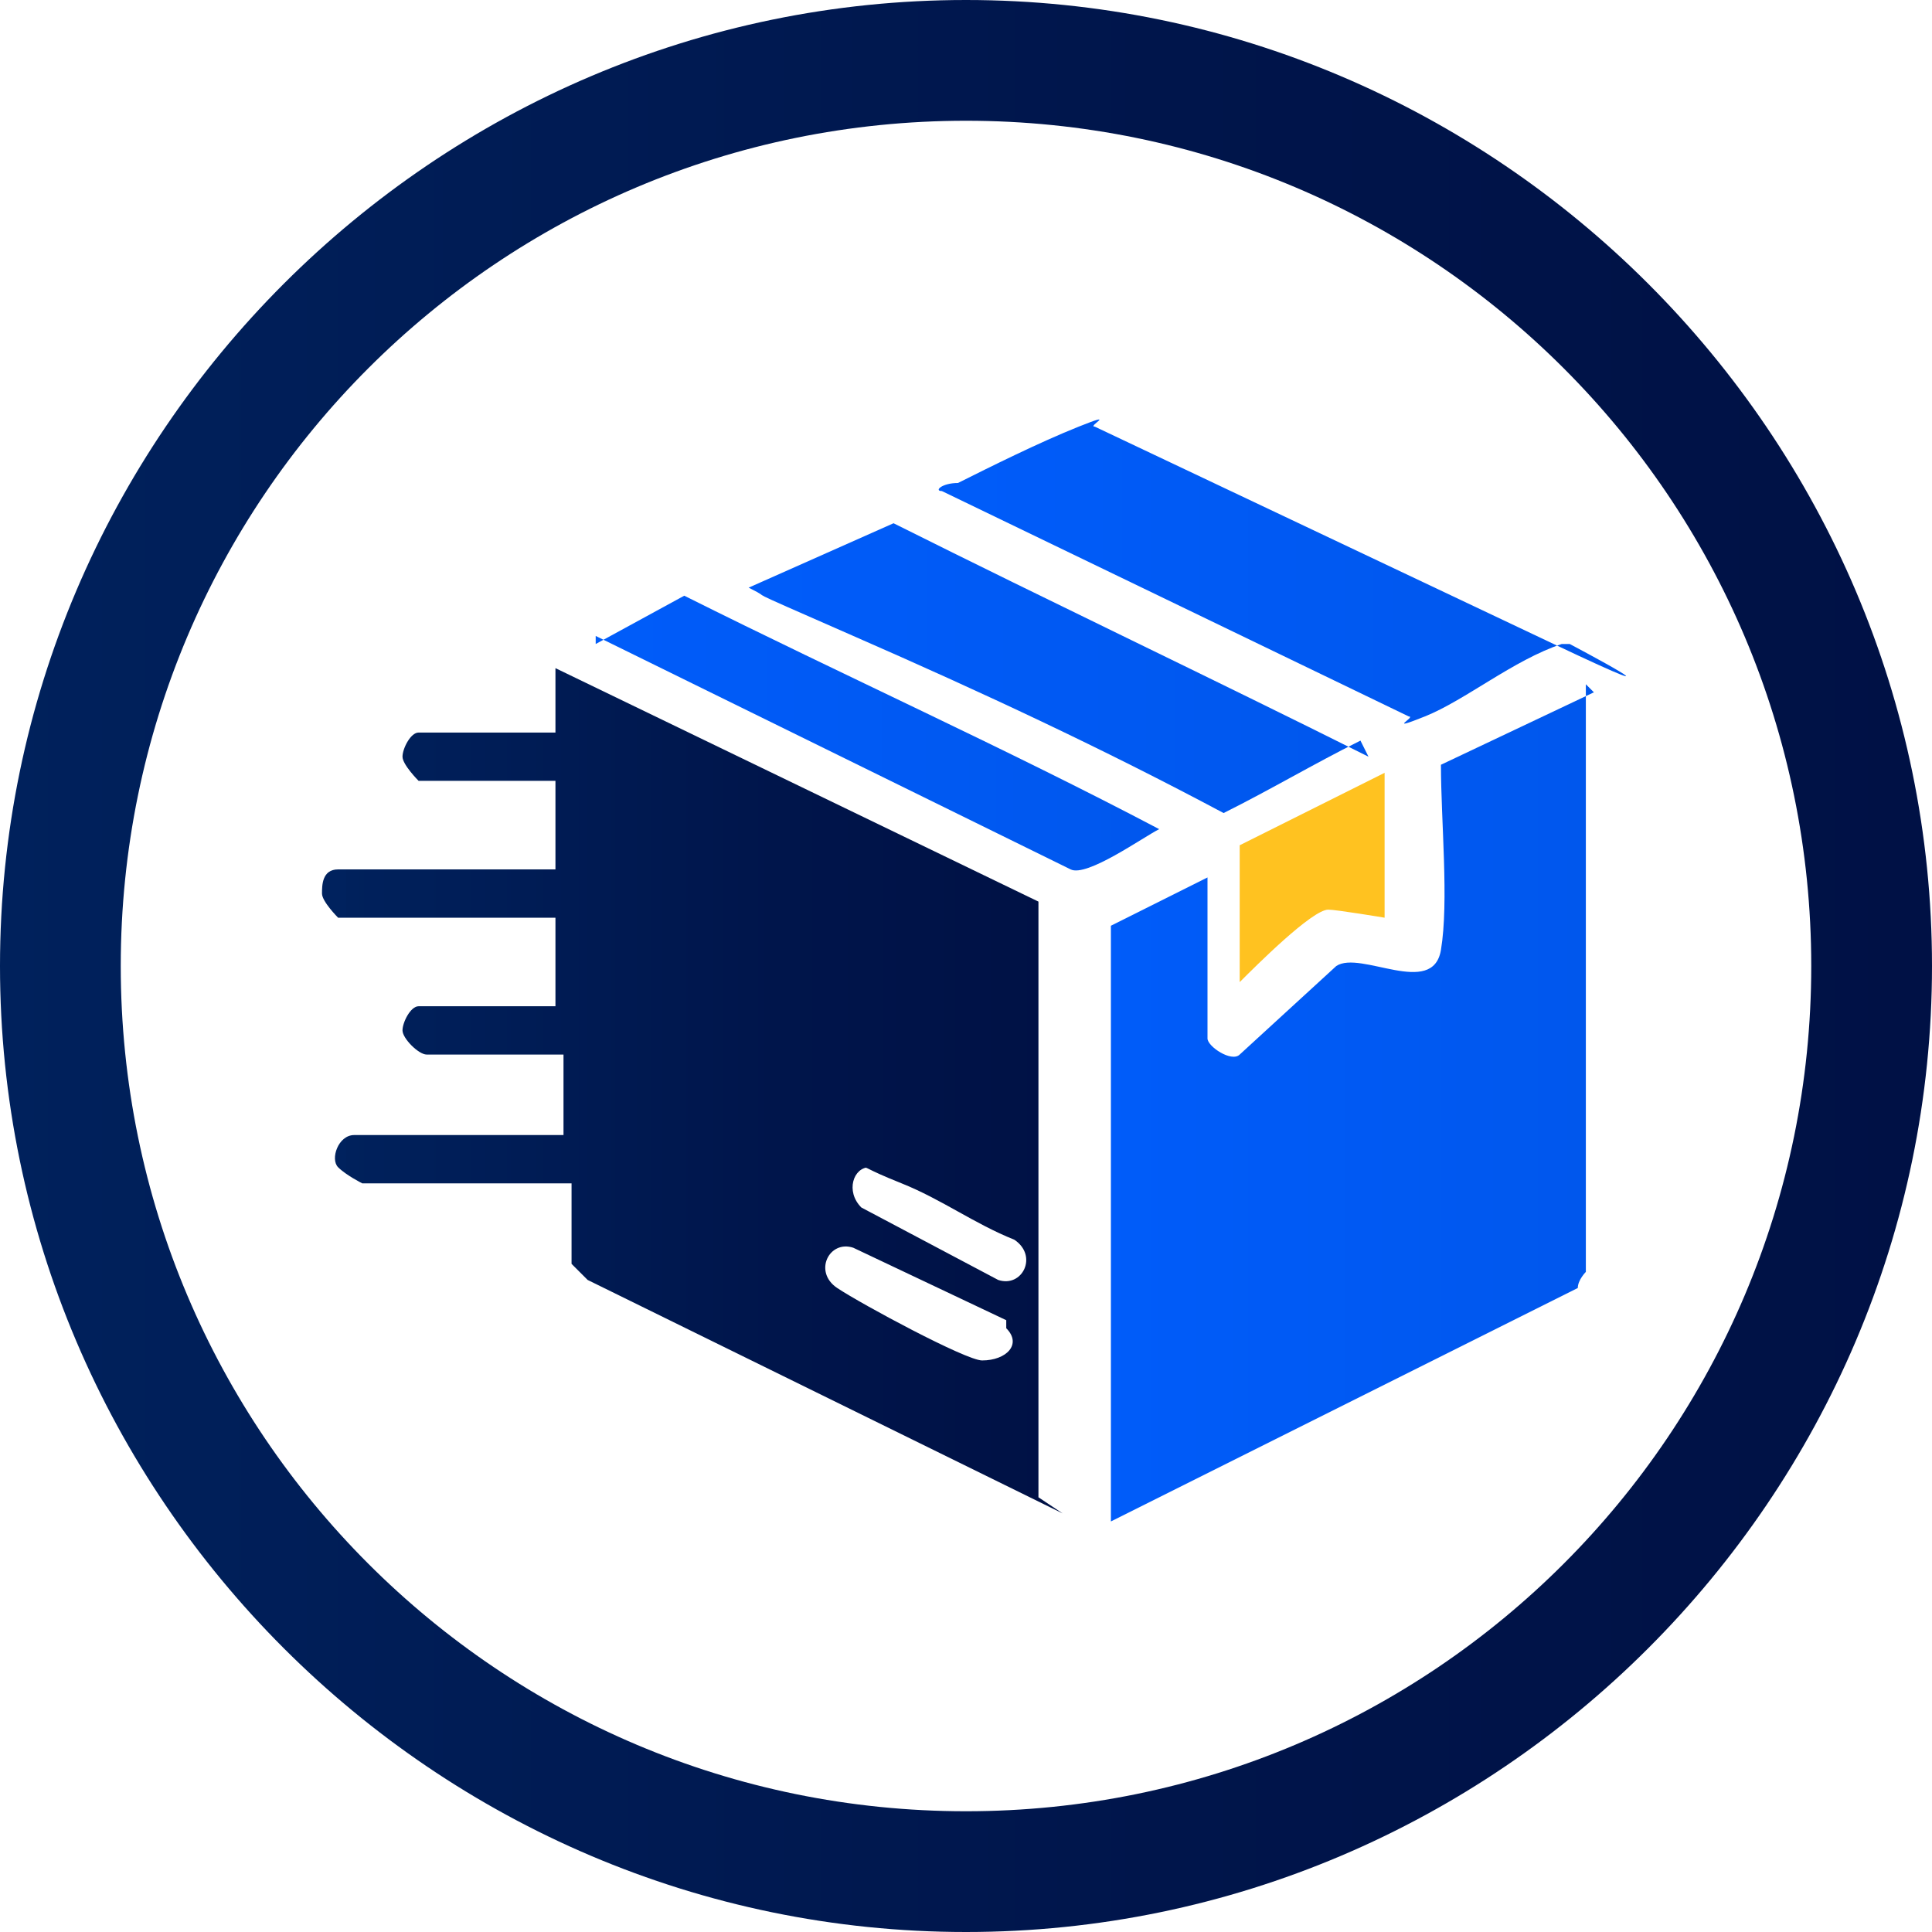 <?xml version="1.0" encoding="UTF-8"?>
<svg id="Layer_1" xmlns="http://www.w3.org/2000/svg" version="1.1" xmlns:xlink="http://www.w3.org/1999/xlink" viewBox="0 0 24 24">
  <!-- Generator: Adobe Illustrator 29.0.0, SVG Export Plug-In . SVG Version: 2.1.0 Build 186)  -->
  <defs>
    <style>
      .st0 {
        fill: url(#linear-gradient2);
      }

      .st1 {
        fill: #ffc220;
      }

      .st2 {
        fill: url(#linear-gradient10);
      }

      .st3 {
        fill: #fff;
      }

      .st4 {
        fill: url(#linear-gradient1);
      }

      .st5 {
        fill: url(#linear-gradient9);
      }

      .st6 {
        fill: url(#linear-gradient8);
      }

      .st7 {
        fill: url(#linear-gradient7);
      }

      .st8 {
        fill: url(#linear-gradient4);
      }

      .st9 {
        fill: url(#linear-gradient5);
      }

      .st10 {
        fill: url(#linear-gradient3);
      }

      .st11 {
        display: none;
      }

      .st12 {
        fill: url(#linear-gradient6);
      }

      .st13 {
        fill: url(#linear-gradient);
      }
    </style>
    <linearGradient id="linear-gradient" x1="0" y1="12" x2="24" y2="12" gradientUnits="userSpaceOnUse">
      <stop offset="0" stop-color="#00225e"/>
      <stop offset="0" stop-color="#00215c"/>
      <stop offset=".6" stop-color="#00154b"/>
      <stop offset="1" stop-color="#001145"/>
    </linearGradient>
    <linearGradient id="linear-gradient1" x1="2.7" y1="12" x2="21.3" y2="12" gradientUnits="userSpaceOnUse">
      <stop offset="0" stop-color="#005cfa"/>
      <stop offset="1" stop-color="#0057ed"/>
    </linearGradient>
    <linearGradient id="linear-gradient2" x1="3" y1="14" x2="21" y2="14" gradientTransform="translate(0 26) scale(1 -1)" xlink:href="#linear-gradient1"/>
    <linearGradient id="linear-gradient3" x1="5" y1="12.2" x2="16.4" y2="12.2" xlink:href="#linear-gradient"/>
    <linearGradient id="linear-gradient4" x1="6.1" y1="7" x2="14.1" y2="7" xlink:href="#linear-gradient1"/>
    <linearGradient id="linear-gradient5" x1="15.5" y1="9.7" x2="17.3" y2="9.7" xlink:href="#linear-gradient1"/>
    <linearGradient id="linear-gradient6" x1="4.3" y1="13.6" x2="13.2" y2="13.6" xlink:href="#linear-gradient"/>
    <linearGradient id="linear-gradient7" x1="13.7" y1="13.6" x2="19.7" y2="13.6" xlink:href="#linear-gradient1"/>
    <linearGradient id="linear-gradient8" x1="11.6" y1="7.1" x2="19.4" y2="7.1" xlink:href="#linear-gradient1"/>
    <linearGradient id="linear-gradient9" x1="9.2" y1="8.2" x2="16.9" y2="8.2" xlink:href="#linear-gradient1"/>
    <linearGradient id="linear-gradient10" x1="7.4" y1="9.2" x2="14.5" y2="9.2" xlink:href="#linear-gradient1"/>
  </defs>
  <path class="st13" d="M12,0C5.4,0,0,5.4,0,12s5.4,12,12,12,12-5.4,12-12S18.6,0,12,0ZM12,22.5c-5.8,0-10.5-4.7-10.5-10.5S6.2,1.5,12,1.5s10.5,4.7,10.5,10.5-4.7,10.5-10.5,10.5h0Z"/>
  <g class="st11">
    <g>
      <path class="st4" d="M12,21.3c5.2,0,9.3-4.2,9.3-9.3S17.2,2.7,12,2.7,2.7,6.8,2.7,12s4.2,9.3,9.3,9.3Z"/>
      <path class="st1" d="M17.7,13.3c-.1,1.8-1.8,3.2-3.5,3.3h-4.5v-2h4.5c.8,0,1.5-.9,1.5-1.7s-.7-1.7-1.5-1.7h-4v1.6l-3.9-2.6,3.9-2.6v1.6h4c1.7,0,3.3,1.5,3.5,3.3,0,.2,0,.6,0,.8Z"/>
      <path class="st3" d="M14.3,16.9h-4.8v-2.7h4.9c.6,0,1.2-.8,1.2-1.3s-.6-1.3-1.2-1.3h-3.6v1.9l-4.8-3.2,4.8-3.2v1.9h3.6c1.9,0,3.6,1.7,3.8,3.6,0,.2,0,.6,0,.8-.2,1.9-1.9,3.5-3.8,3.6h0ZM10,16.3h4.2c1.6,0,3-1.4,3.2-3,0-.2,0-.5,0-.7-.1-1.6-1.6-2.9-3.2-3h-4.3v-1.3l-3,2,3,2v-1.3h4.3c1,0,1.8,1.1,1.8,2s-.8,2-1.8,2h-4.2v1.4h0Z"/>
    </g>
  </g>
  <g class="st11">
    <g>
      <path class="st0" d="M12,21c5,0,9-4,9-9S17,3,12,3,3,7,3,12s4,9,9,9Z"/>
      <path class="st3" d="M10.5,16.6c-.2,0-.5,0-.6-.3l-3.7-3.7c-.2-.2-.3-.4-.3-.7s0-.5.3-.7l1-1c.2-.2.4-.3.7-.3s.5,0,.6.3l2.1,2.1,4.7-4.7c.2-.2.4-.3.7-.3s.5,0,.7.3l1,1c.4.4.4.9,0,1.3l-6.3,6.3c-.2.2-.4.3-.7.3Z"/>
      <path class="st1" d="M10.4,15.8l-3.7-3.7c0,0,0-.2,0-.2l1-1c0,0,.2,0,.2,0l2.5,2.5c0,0,.2,0,.2,0l5.1-5.1c0,0,.2,0,.2,0l1,1c0,0,0,.2,0,.2l-6.3,6.3c0,0-.2,0-.2,0h0Z"/>
    </g>
  </g>
  <g class="st11">
    <path class="st1" d="M15.6,19.2c-.2,0-.6,0-.9,0-3-.3-4.5-4-2.5-6.3s7-.9,6.7,2.8-1.6,3.3-3.4,3.5ZM13.8,13.8c-.4,0-.5.7,0,.8.7.1.6-.9,0-.8ZM16,13.9c0,0-.1,0-.2,0l-2.1,2.1c-.3.5.2.9.6.5l2.1-2.2c.2-.4,0-.7-.5-.6ZM16.2,16.2c-.5,0-.4.9.2.8s.4-.9-.2-.8Z"/>
    <path class="st10" d="M14.7,10.8c-1.2.1-2.4.7-3.2,1.7l-.6-.7-4.9,4.9c-.4.6,0,1.3.8,1.2s.6-.7,1-.3-.4,1-.8,1.1c-1.6.4-2.6-1.4-1.6-2.6l4.8-4.8c0,0-.6-.5-.7-.6-.3-.2-.6-.4-1-.6,0-.1,1.4-1.3,1.6-1.5,1-.8,2.9-2.1,4.2-2s.3,0,.4,0c.1,0,.6-.7.8-.8.5-.3.9.2.6.7s-.7.7-.8.8c.3,1.2-.3,2.4-.8,3.5Z"/>
    <path class="st8" d="M14.1,5.9c0,0-.2,0-.2,0-1.8.2-3.5,1.5-4.9,2.6s-.6.6-.6.6,0,0,0,0c-.3-.8-.6-1.4-1.4-1.8s-.6-.3-.7-.4-.2-.4,0-.5.6-.5.8-.6c2.2-1.4,4.9-1.2,7.1.2Z"/>
    <path class="st9" d="M17.3,11.3c-.6-.3-1.2-.5-1.8-.5.4-.9.7-1.8.7-2.7.7.9,1,2.1,1.1,3.2Z"/>
  </g>
  <g>
    <path class="st12" d="M13.2,18.8l-5.9-2.9s-.2-.2-.2-.2v-1h-2.6c0,0-.2-.1-.3-.2s0-.4.2-.4h2.6v-1h-1.7c-.1,0-.3-.2-.3-.3s.1-.3.2-.3h1.7v-1.1h-2.7c0,0-.2-.2-.2-.3s0-.3.2-.3h2.7v-1.1h-1.7c0,0-.2-.2-.2-.3s.1-.3.2-.3h1.7v-.8l6,2.9v7.4ZM10.8,14.5c-.2,0-.3.3-.1.5l1.7.9c.3.1.5-.3.2-.5-.5-.2-.9-.5-1.4-.7s-.4-.2-.5-.2ZM12.5,16.4l-1.9-.9c-.3-.1-.5.3-.2.5s1.6.9,1.8.9c.3,0,.5-.2.3-.4Z"/>
    <path class="st7" d="M19.7,8.5v7.3s-.1.1-.1.2l-5.8,2.9v-7.4l1.2-.6v2c0,.1.3.3.4.2l1.2-1.1c.3-.2,1.2.4,1.3-.2s0-1.6,0-2.3l1.9-.9Z"/>
    <path class="st6" d="M19.4,8s0,0,0,0c-.6.2-1.2.7-1.7.9s-.1,0-.2,0l-5.8-2.8c-.1,0,0-.1.2-.1.4-.2,1-.5,1.5-.7s.1,0,.2,0c1.9.9,3.8,1.8,5.7,2.7s.2,0,.2,0Z"/>
    <path class="st5" d="M16.9,9.2h0c-.6.3-1.1.6-1.7.9-1.5-.8-3-1.5-4.6-2.2s-.9-.4-1.3-.6,0,0,0,0l1.8-.8c2,1,3.9,1.9,5.9,2.9Z"/>
    <path class="st2" d="M7.4,8h0c0,0,1.1-.6,1.1-.6,2,1,4,1.9,5.9,2.9-.2.1-.9.6-1.1.5l-5.9-2.9Z"/>
    <path class="st1" d="M15.4,10.5l1.8-.9c0,.6,0,1.2,0,1.8,0,0-.6-.1-.7-.1-.2,0-.9.7-1.1.9v-1.7Z"/>
  </g>
</svg>